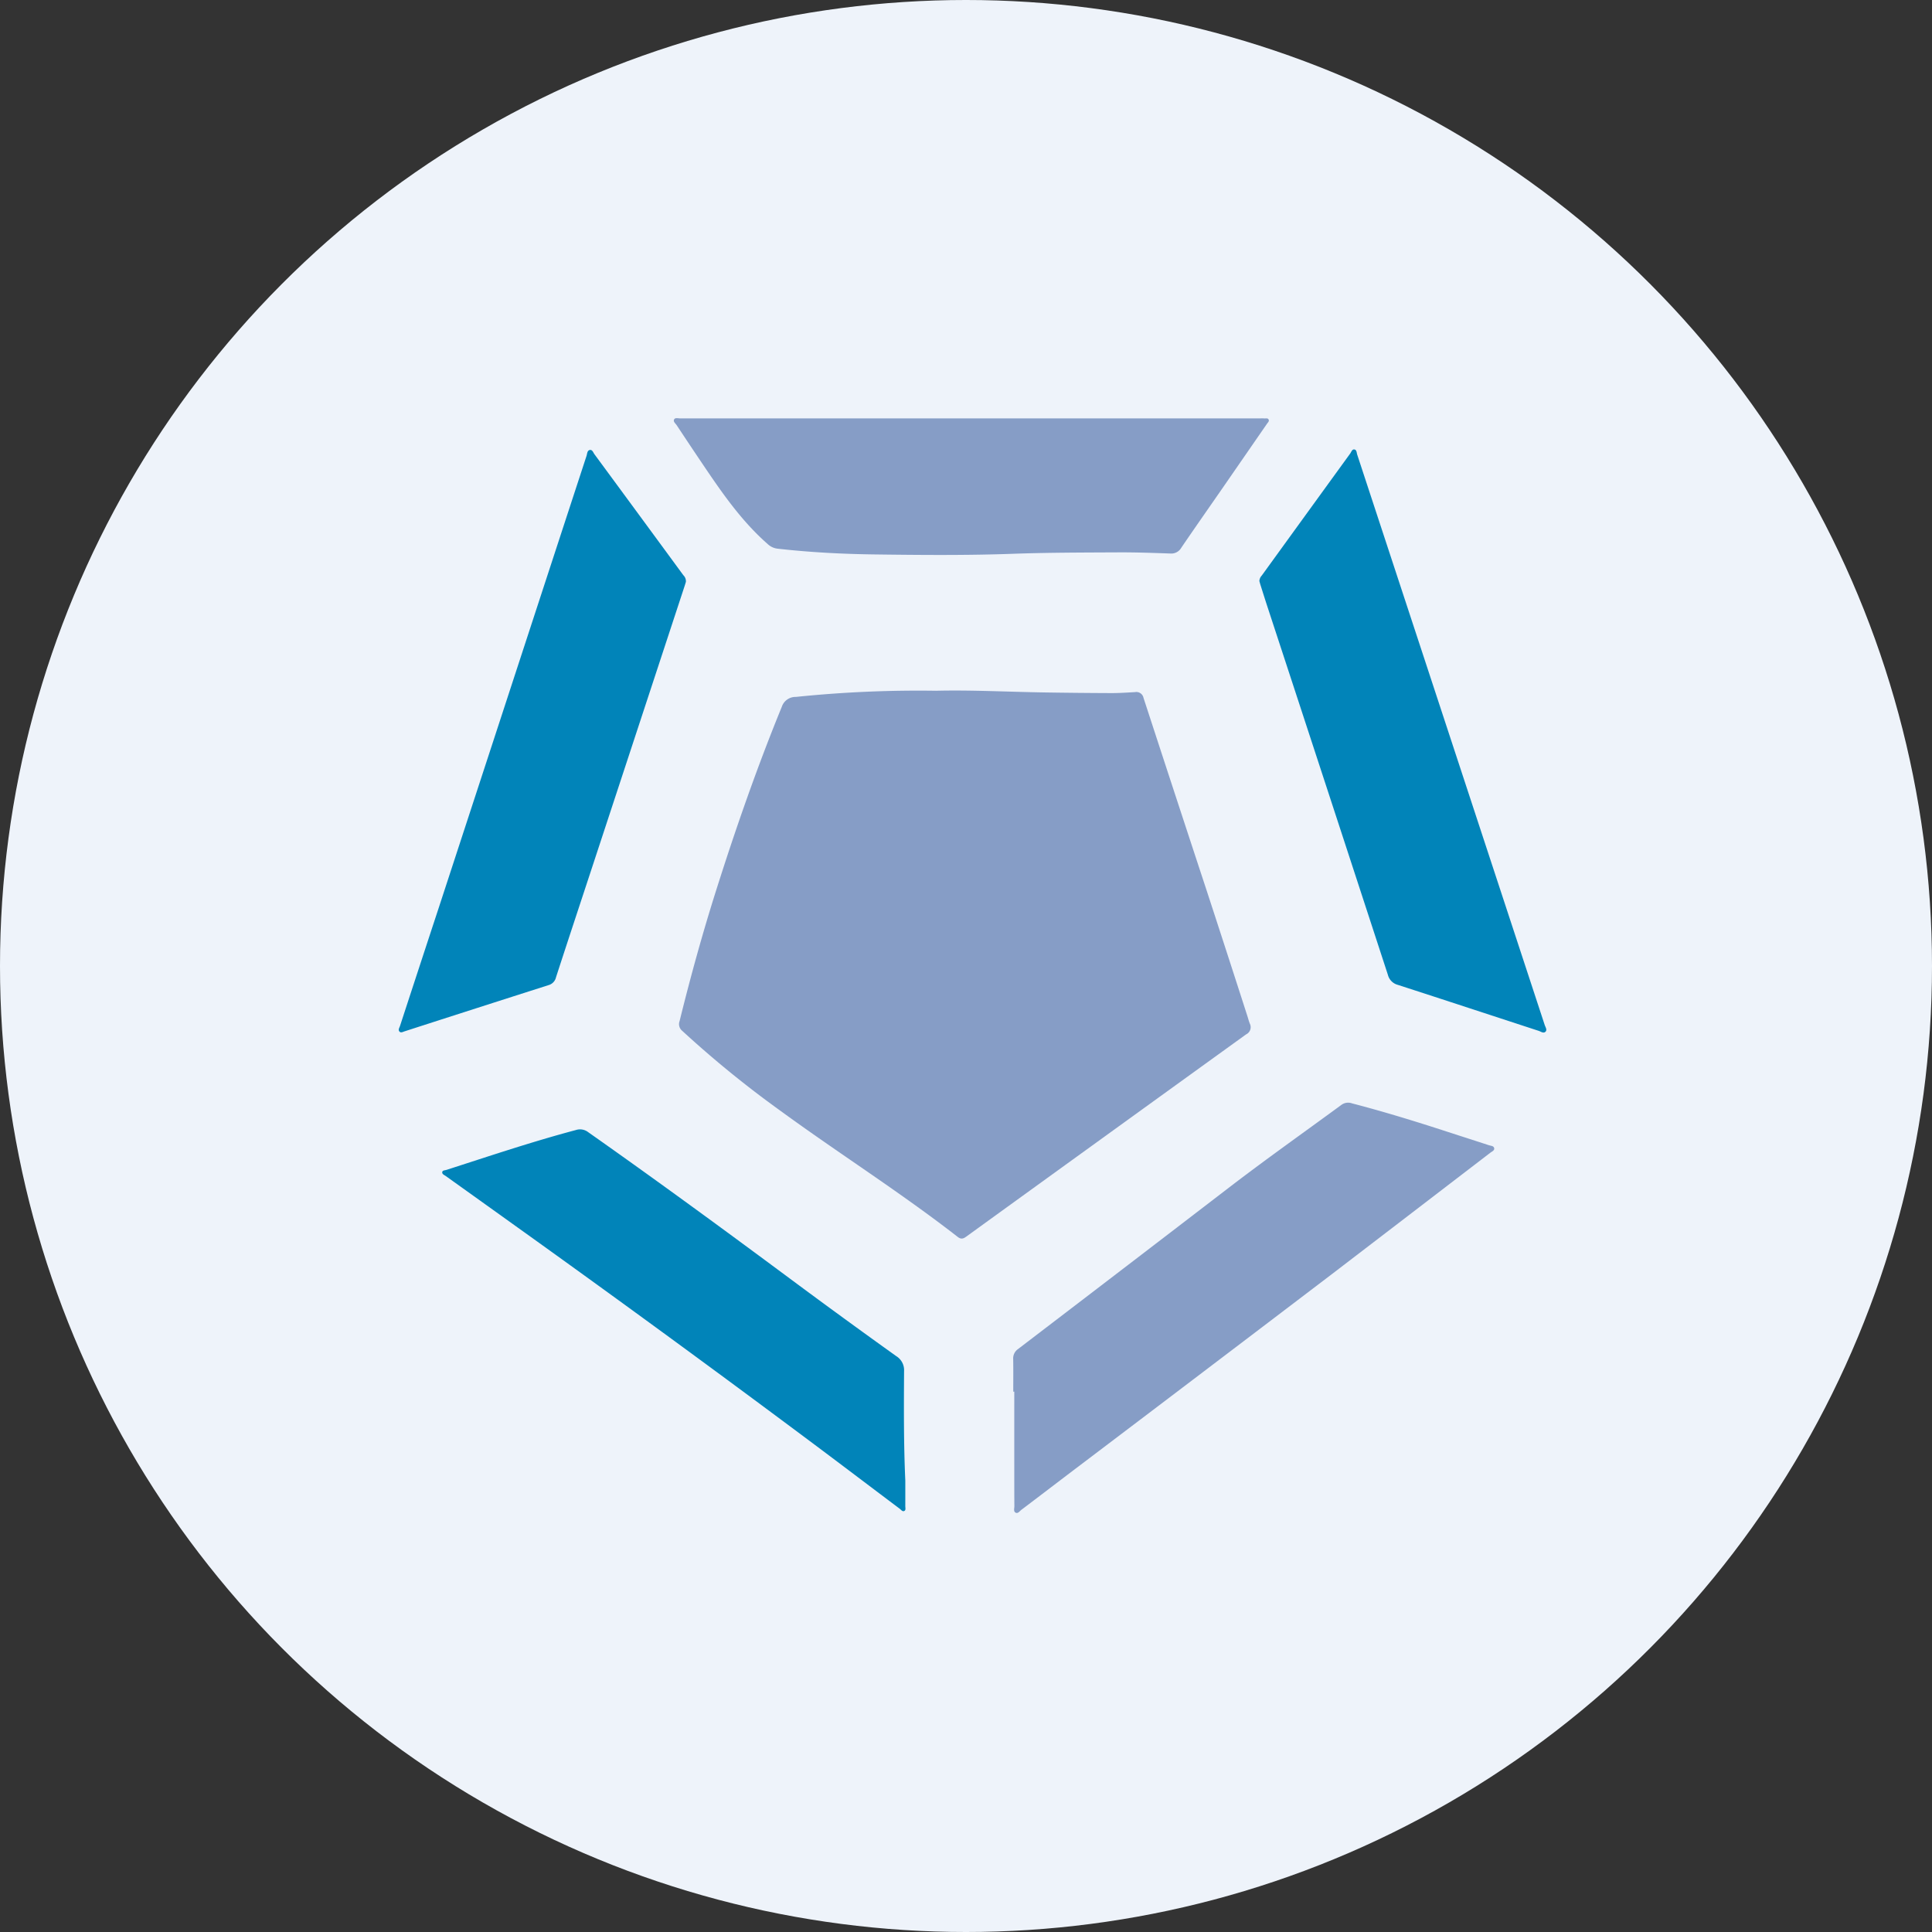<?xml version='1.0' encoding='utf-8'?>
<svg xmlns="http://www.w3.org/2000/svg" viewBox="0 0 300 300" width="300" height="300">
  <rect x="0" y="0" width="300" height="300" fill="#333333" stroke="none"/>
  <defs>
    <style>
      .a {
        fill: #eef3fa;
      }

      .b {
        fill: #869dc6;
      }

      .c {
        fill: #0184b9;
      }
    </style>
  <clipPath id="bz_circular_clip"><circle cx="150.0" cy="150.0" r="150.0" /></clipPath></defs>
  <g clip-path="url(#bz_circular_clip)"><rect class="a" width="300" height="300" />
  <path class="b" d="M145.358,107.261c5.335-.139,11.157.173,16.981.264q5.083.079,10.166.098c1.248.006,2.498-.081,3.745-.152a1.128,1.128,0,0,1,1.312.888q4.872,14.928,9.781,29.843,3.192,9.762,6.34,19.537c.132.407.232.827.395,1.221a1.233,1.233,0,0,1-.578,1.654q-21.66,15.631-43.299,31.292c-.46.333-.852.654-1.474.171-8.918-6.938-18.478-12.975-27.596-19.633a163.253,163.253,0,0,1-15.221-12.4,1.34,1.34,0,0,1-.382-1.495c1.688-6.841,3.561-13.63,5.69-20.348,3.045-9.607,6.359-19.114,10.178-28.445a2.242,2.242,0,0,1,2.186-1.539A184.915,184.915,0,0,1,145.358,107.261Z" />
  <path class="c" d="M106.505,90.35c-.061.198-.135.451-.217.701q-7.203,21.907-14.407,43.814c-1.851,5.629-3.715,11.255-5.546,16.89a1.629,1.629,0,0,1-1.138,1.208q-11.195,3.573-22.379,7.184c-.246.079-.536.257-.75.07-.317-.277-.048-.623.046-.911q2.958-9.059,5.937-18.112,8.368-25.577,16.728-51.157,3.146-9.622,6.295-19.242c.109-.332.1-.819.481-.914.427-.107.555.388.755.659q6.91,9.384,13.802,18.781A1.296,1.296,0,0,1,106.505,90.35Z" />
  <path class="c" d="M195.557,90.231a1.311,1.311,0,0,1,.363-.851q6.86-9.477,13.731-18.946c.182-.251.297-.706.668-.639.354.063.336.52.434.818q11.243,34.182,22.477,68.367,3.314,10.082,6.626,20.165c.11.335.401.739.157,1.024-.312.364-.739.014-1.09-.101-7.289-2.378-14.571-4.779-21.866-7.138a2.161,2.161,0,0,1-1.548-1.566q-9.31-28.53-18.668-57.045c-.379-1.157-.744-2.319-1.112-3.479C195.659,90.619,195.603,90.396,195.557,90.231Z" />
  <path class="b" d="M150.879,64.967l44.649,0c.263,0,.528-.015.79.006.245.02.574-.105.69.219.086.24-.138.418-.266.604q-3.453,4.997-6.906,9.994c-2.136,3.086-4.293,6.157-6.404,9.26a1.787,1.787,0,0,1-1.706.9c-2.663-.092-5.329-.192-7.993-.179-5.496.028-10.996.026-16.488.222-7.177.257-14.353.192-21.526.098-4.994-.066-9.991-.33-14.964-.891a2.68,2.68,0,0,1-1.555-.725c-3.979-3.488-6.967-7.78-9.899-12.12q-2.129-3.151-4.223-6.326c-.188-.284-.611-.574-.379-.933.173-.268.617-.126.94-.126Q128.258,64.964,150.879,64.967Z" />
  <path class="b" d="M157.338,216.095c0-1.679.019-3.359-.009-5.037a1.763,1.763,0,0,1,.764-1.587q16.285-12.432,32.538-24.907c5.794-4.456,11.764-8.67,17.655-12.993a1.764,1.764,0,0,1,1.659-.239c5.036,1.309,10.005,2.842,14.95,4.456,2.097.685,4.199,1.351,6.295,2.039.301.099.747.095.823.451.079.368-.338.52-.589.713q-12.261,9.404-24.531,18.796-20.038,15.248-40.116,30.444c-2.727,2.069-5.444,4.152-8.177,6.213-.269.203-.539.645-.911.434-.343-.194-.174-.664-.177-1.011-.016-1.844-.013-3.688-.014-5.531q-.002-6.12,0-12.241Z" />
  <path class="c" d="M140.576,229.902c0,1.317.003,2.633-.002,3.95-.001.258.104.609-.119.747-.31.192-.533-.163-.752-.327-4.684-3.517-9.347-7.062-14.041-10.566q-22.665-16.921-45.67-33.379-5.376-3.854-10.757-7.7c-.23-.165-.604-.29-.564-.617.036-.297.412-.272.653-.349,6.671-2.148,13.314-4.387,20.094-6.188a2.07,2.07,0,0,1,1.916.329c10.577,7.444,21.012,15.083,31.396,22.793q8.164,6.062,16.433,11.981a2.557,2.557,0,0,1,1.22,2.35C140.35,218.584,140.32,224.245,140.576,229.902Z" />
</g></svg>